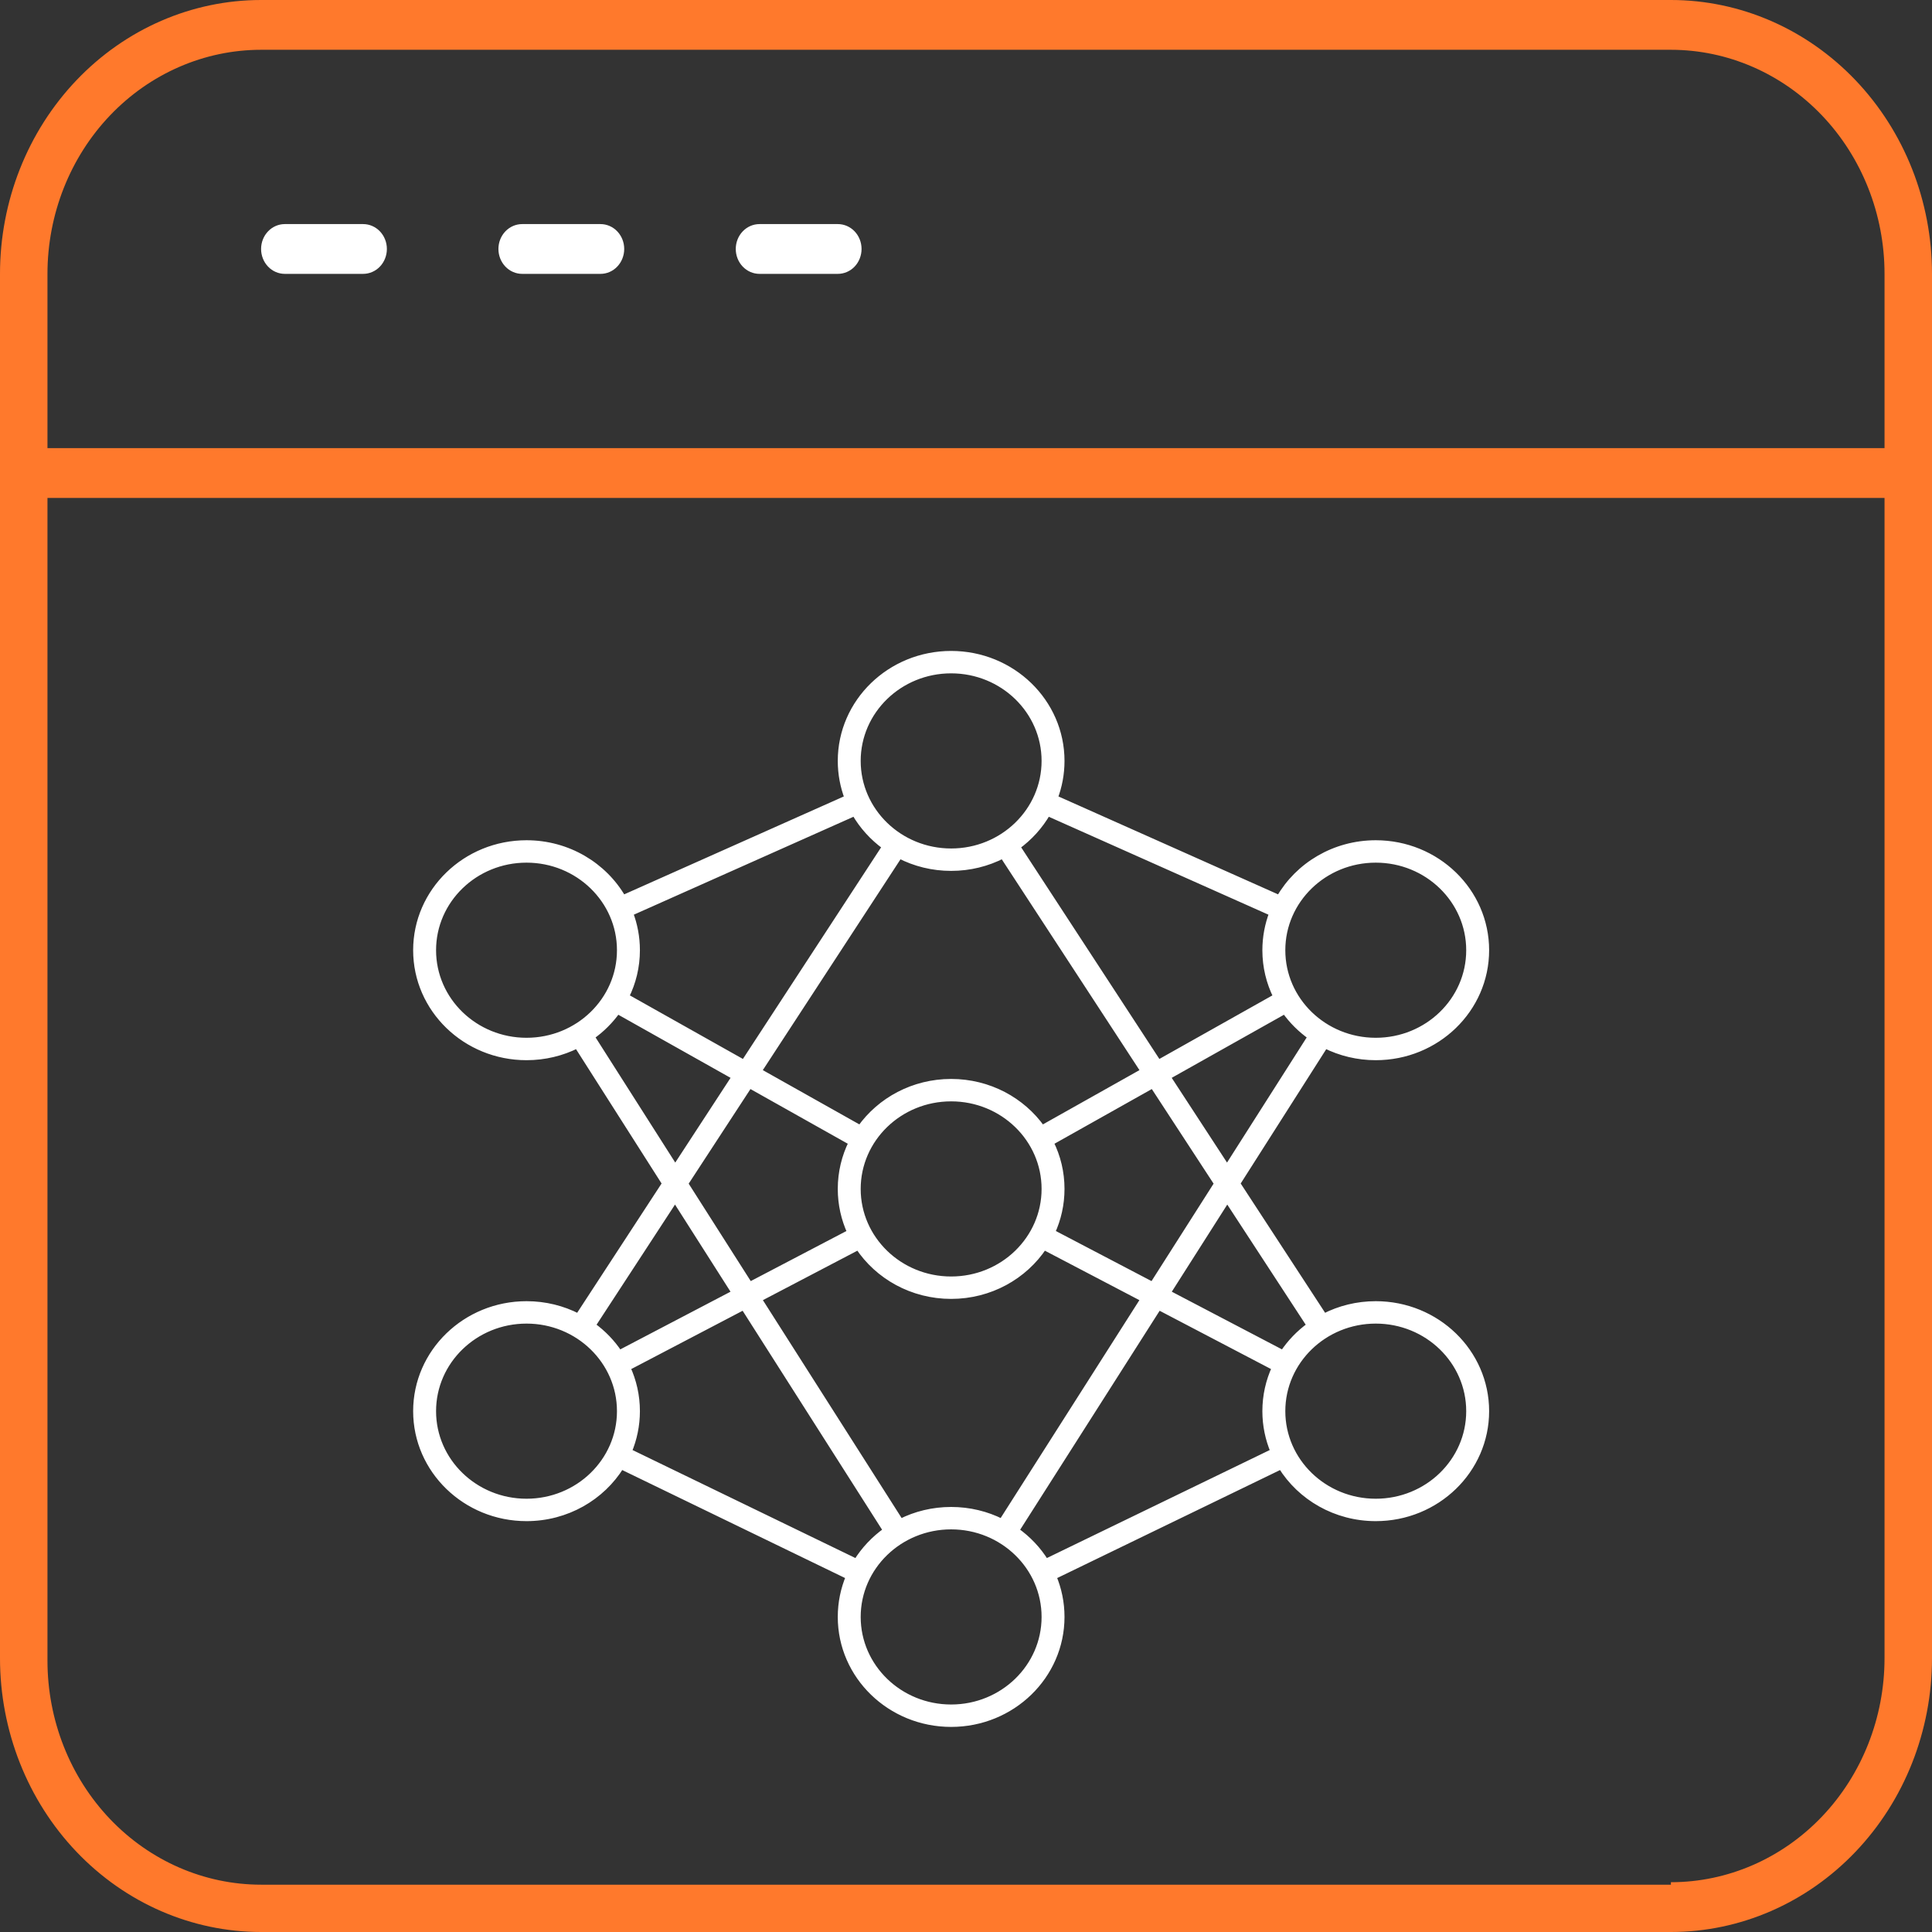 <?xml version="1.0" encoding="UTF-8"?>
<svg xmlns="http://www.w3.org/2000/svg" width="65" height="65" viewBox="0 0 65 65" fill="none">
  <rect x="0" y="0" width="65" height="65" fill="#333333" stroke="none"/>
  <path d="M56.216 0H8.784C6.454 0 4.22 0.971 2.573 2.699C0.925 4.427 0 6.77 0 9.214V55.786C0 58.23 0.925 60.573 2.573 62.301C4.22 64.029 6.454 65 8.784 65H56.216C58.546 65 60.78 64.029 62.427 62.301C64.075 60.573 65 58.23 65 55.786V9.214C65 6.77 64.075 4.427 62.427 2.699C60.78 0.971 58.546 0 56.216 0ZM56.216 63.408H8.784C6.878 63.408 5.05 62.614 3.702 61.2C2.354 59.787 1.597 57.869 1.597 55.87V16.753H63.403V55.786C63.403 57.785 62.646 59.703 61.298 61.117C59.95 62.531 58.122 63.325 56.216 63.325V63.408ZM63.403 15.077H1.597V9.214C1.597 7.215 2.354 5.297 3.702 3.883C5.05 2.47 6.878 1.675 8.784 1.675H56.216C58.122 1.675 59.95 2.47 61.298 3.883C62.646 5.297 63.403 7.215 63.403 9.214V15.077Z" fill="#FF792C"></path>
  <path d="M12.297 7.539H9.582C9.371 7.539 9.167 7.627 9.018 7.784C8.868 7.941 8.784 8.154 8.784 8.376C8.784 8.598 8.868 8.812 9.018 8.969C9.167 9.126 9.371 9.214 9.582 9.214H12.217C12.429 9.214 12.632 9.126 12.782 8.969C12.932 8.812 13.016 8.598 13.016 8.376C13.016 8.154 12.932 7.941 12.782 7.784C12.632 7.627 12.429 7.539 12.217 7.539H12.297Z" fill="white"></path>
  <path d="M20.283 7.539H17.568C17.356 7.539 17.153 7.627 17.003 7.784C16.853 7.941 16.769 8.154 16.769 8.376C16.769 8.598 16.853 8.812 17.003 8.969C17.153 9.126 17.356 9.214 17.568 9.214H20.203C20.415 9.214 20.618 9.126 20.767 8.969C20.917 8.812 21.001 8.598 21.001 8.376C21.001 8.154 20.917 7.941 20.767 7.784C20.618 7.627 20.415 7.539 20.203 7.539H20.283Z" fill="white"></path>
  <path d="M28.268 7.539H25.553C25.341 7.539 25.138 7.627 24.988 7.784C24.838 7.941 24.754 8.154 24.754 8.376C24.754 8.598 24.838 8.812 24.988 8.969C25.138 9.126 25.341 9.214 25.553 9.214H28.188C28.4 9.214 28.603 9.126 28.753 8.969C28.902 8.812 28.986 8.598 28.986 8.376C28.986 8.154 28.902 7.941 28.753 7.784C28.603 7.627 28.4 7.539 28.188 7.539H28.268Z" fill="white"></path>
  <mask id="path-5-outside-1_62_1741" maskUnits="userSpaceOnUse" x="13" y="21" width="38" height="38" fill="black">
    <rect fill="white" x="13" y="21" width="38" height="38"></rect>
    <path fill-rule="evenodd" clip-rule="evenodd" d="M14 47.477C14 49.465 15.663 51.077 17.714 51.077C19.066 51.077 20.25 50.377 20.899 49.33L28.559 53.042C28.383 53.461 28.286 53.919 28.286 54.4C28.286 56.388 29.949 58 32 58C34.051 58 35.714 56.388 35.714 54.4C35.714 53.919 35.617 53.461 35.441 53.042L43.101 49.33C43.75 50.377 44.934 51.077 46.286 51.077C48.337 51.077 50 49.465 50 47.477C50 45.489 48.337 43.877 46.286 43.877C45.657 43.877 45.065 44.028 44.546 44.295L41.623 39.818L44.583 35.17C45.093 35.425 45.672 35.569 46.286 35.569C48.337 35.569 50 33.958 50 31.969C50 29.981 48.337 28.369 46.286 28.369C44.891 28.369 43.675 29.115 43.04 30.217L35.485 26.849C35.633 26.46 35.714 26.039 35.714 25.6C35.714 23.612 34.051 22 32 22C29.949 22 28.286 23.612 28.286 25.6C28.286 26.039 28.367 26.46 28.515 26.849L20.96 30.217C20.325 29.115 19.11 28.369 17.714 28.369C15.663 28.369 14 29.981 14 31.969C14 33.958 15.663 35.569 17.714 35.569C18.328 35.569 18.907 35.425 19.417 35.17L22.377 39.818L19.454 44.295C18.935 44.028 18.343 43.877 17.714 43.877C15.663 43.877 14 45.489 14 47.477ZM17.714 50.523C15.979 50.523 14.571 49.159 14.571 47.477C14.571 45.795 15.979 44.431 17.714 44.431C19.45 44.431 20.857 45.795 20.857 47.477C20.857 49.159 19.45 50.523 17.714 50.523ZM19.936 44.592C20.291 44.849 20.597 45.166 20.837 45.528L24.72 43.496L22.711 40.342L19.936 44.592ZM21.109 46.015C21.315 46.462 21.429 46.956 21.429 47.477C21.429 47.957 21.331 48.416 21.155 48.835L28.815 52.547C29.071 52.134 29.411 51.774 29.811 51.491L25.02 43.968L21.109 46.015ZM30.297 51.2C30.808 50.944 31.386 50.8 32 50.8C32.614 50.8 33.193 50.944 33.703 51.2L38.476 43.704L35.123 41.949C34.462 42.943 33.31 43.6 32 43.6C30.69 43.6 29.538 42.943 28.877 41.949L25.524 43.704L30.297 51.2ZM28.605 41.462C28.4 41.015 28.286 40.521 28.286 40C28.286 39.44 28.417 38.911 28.652 38.438L25.216 36.507L23.051 39.822L25.223 43.232L28.605 41.462ZM28.94 37.959C29.61 37.017 30.73 36.4 32 36.4C33.27 36.4 34.391 37.017 35.06 37.959L38.478 36.038L33.739 28.782C33.221 29.049 32.629 29.2 32 29.2C31.372 29.2 30.779 29.049 30.261 28.782L25.522 36.038L28.94 37.959ZM29.778 28.485C29.36 28.182 29.01 27.796 28.754 27.352L21.199 30.72C21.348 31.109 21.429 31.53 21.429 31.969C21.429 32.529 21.297 33.059 21.062 33.531L25.027 35.76L29.778 28.485ZM20.775 34.01C20.537 34.345 20.241 34.639 19.903 34.878L22.717 39.298L24.721 36.228L20.775 34.01ZM34.222 28.485L38.973 35.76L42.938 33.531C42.703 33.059 42.571 32.529 42.571 31.969C42.571 31.53 42.653 31.109 42.801 30.72L35.246 27.352C34.99 27.796 34.64 28.182 34.222 28.485ZM43.225 34.01L39.279 36.228L41.283 39.298L44.097 34.878C43.759 34.639 43.464 34.345 43.225 34.01ZM35.347 38.438C35.583 38.911 35.714 39.44 35.714 40C35.714 40.521 35.6 41.015 35.395 41.462L38.777 43.232L40.949 39.822L38.784 36.507L35.347 38.438ZM34.188 51.491C34.589 51.774 34.929 52.134 35.185 52.547L42.845 48.835C42.669 48.416 42.571 47.957 42.571 47.477C42.571 46.956 42.685 46.462 42.891 46.015L38.98 43.968L34.188 51.491ZM43.163 45.528C43.403 45.166 43.709 44.849 44.064 44.592L41.289 40.342L39.281 43.496L43.163 45.528ZM17.714 35.015C15.979 35.015 14.571 33.652 14.571 31.969C14.571 30.287 15.979 28.923 17.714 28.923C19.45 28.923 20.857 30.287 20.857 31.969C20.857 33.652 19.45 35.015 17.714 35.015ZM28.857 54.4C28.857 56.082 30.264 57.446 32 57.446C33.736 57.446 35.143 56.082 35.143 54.4C35.143 52.718 33.736 51.354 32 51.354C30.264 51.354 28.857 52.718 28.857 54.4ZM32 43.046C30.264 43.046 28.857 41.682 28.857 40C28.857 38.318 30.264 36.954 32 36.954C33.736 36.954 35.143 38.318 35.143 40C35.143 41.682 33.736 43.046 32 43.046ZM28.857 25.6C28.857 27.282 30.264 28.646 32 28.646C33.736 28.646 35.143 27.282 35.143 25.6C35.143 23.918 33.736 22.554 32 22.554C30.264 22.554 28.857 23.918 28.857 25.6ZM46.286 50.523C44.55 50.523 43.143 49.159 43.143 47.477C43.143 45.795 44.55 44.431 46.286 44.431C48.022 44.431 49.429 45.795 49.429 47.477C49.429 49.159 48.022 50.523 46.286 50.523ZM43.143 31.969C43.143 33.652 44.55 35.015 46.286 35.015C48.022 35.015 49.429 33.652 49.429 31.969C49.429 30.287 48.022 28.923 46.286 28.923C44.55 28.923 43.143 30.287 43.143 31.969Z"></path>
  </mask>
  <path fill-rule="evenodd" clip-rule="evenodd" d="M14 47.477C14 49.465 15.663 51.077 17.714 51.077C19.066 51.077 20.25 50.377 20.899 49.33L28.559 53.042C28.383 53.461 28.286 53.919 28.286 54.4C28.286 56.388 29.949 58 32 58C34.051 58 35.714 56.388 35.714 54.4C35.714 53.919 35.617 53.461 35.441 53.042L43.101 49.33C43.75 50.377 44.934 51.077 46.286 51.077C48.337 51.077 50 49.465 50 47.477C50 45.489 48.337 43.877 46.286 43.877C45.657 43.877 45.065 44.028 44.546 44.295L41.623 39.818L44.583 35.17C45.093 35.425 45.672 35.569 46.286 35.569C48.337 35.569 50 33.958 50 31.969C50 29.981 48.337 28.369 46.286 28.369C44.891 28.369 43.675 29.115 43.04 30.217L35.485 26.849C35.633 26.46 35.714 26.039 35.714 25.6C35.714 23.612 34.051 22 32 22C29.949 22 28.286 23.612 28.286 25.6C28.286 26.039 28.367 26.46 28.515 26.849L20.96 30.217C20.325 29.115 19.11 28.369 17.714 28.369C15.663 28.369 14 29.981 14 31.969C14 33.958 15.663 35.569 17.714 35.569C18.328 35.569 18.907 35.425 19.417 35.17L22.377 39.818L19.454 44.295C18.935 44.028 18.343 43.877 17.714 43.877C15.663 43.877 14 45.489 14 47.477ZM17.714 50.523C15.979 50.523 14.571 49.159 14.571 47.477C14.571 45.795 15.979 44.431 17.714 44.431C19.45 44.431 20.857 45.795 20.857 47.477C20.857 49.159 19.45 50.523 17.714 50.523ZM19.936 44.592C20.291 44.849 20.597 45.166 20.837 45.528L24.72 43.496L22.711 40.342L19.936 44.592ZM21.109 46.015C21.315 46.462 21.429 46.956 21.429 47.477C21.429 47.957 21.331 48.416 21.155 48.835L28.815 52.547C29.071 52.134 29.411 51.774 29.811 51.491L25.02 43.968L21.109 46.015ZM30.297 51.2C30.808 50.944 31.386 50.8 32 50.8C32.614 50.8 33.193 50.944 33.703 51.2L38.476 43.704L35.123 41.949C34.462 42.943 33.31 43.6 32 43.6C30.69 43.6 29.538 42.943 28.877 41.949L25.524 43.704L30.297 51.2ZM28.605 41.462C28.4 41.015 28.286 40.521 28.286 40C28.286 39.44 28.417 38.911 28.652 38.438L25.216 36.507L23.051 39.822L25.223 43.232L28.605 41.462ZM28.94 37.959C29.61 37.017 30.73 36.4 32 36.4C33.27 36.4 34.391 37.017 35.06 37.959L38.478 36.038L33.739 28.782C33.221 29.049 32.629 29.2 32 29.2C31.372 29.2 30.779 29.049 30.261 28.782L25.522 36.038L28.94 37.959ZM29.778 28.485C29.36 28.182 29.01 27.796 28.754 27.352L21.199 30.72C21.348 31.109 21.429 31.53 21.429 31.969C21.429 32.529 21.297 33.059 21.062 33.531L25.027 35.76L29.778 28.485ZM20.775 34.01C20.537 34.345 20.241 34.639 19.903 34.878L22.717 39.298L24.721 36.228L20.775 34.01ZM34.222 28.485L38.973 35.76L42.938 33.531C42.703 33.059 42.571 32.529 42.571 31.969C42.571 31.53 42.653 31.109 42.801 30.72L35.246 27.352C34.99 27.796 34.64 28.182 34.222 28.485ZM43.225 34.01L39.279 36.228L41.283 39.298L44.097 34.878C43.759 34.639 43.464 34.345 43.225 34.01ZM35.347 38.438C35.583 38.911 35.714 39.44 35.714 40C35.714 40.521 35.6 41.015 35.395 41.462L38.777 43.232L40.949 39.822L38.784 36.507L35.347 38.438ZM34.188 51.491C34.589 51.774 34.929 52.134 35.185 52.547L42.845 48.835C42.669 48.416 42.571 47.957 42.571 47.477C42.571 46.956 42.685 46.462 42.891 46.015L38.98 43.968L34.188 51.491ZM43.163 45.528C43.403 45.166 43.709 44.849 44.064 44.592L41.289 40.342L39.281 43.496L43.163 45.528ZM17.714 35.015C15.979 35.015 14.571 33.652 14.571 31.969C14.571 30.287 15.979 28.923 17.714 28.923C19.45 28.923 20.857 30.287 20.857 31.969C20.857 33.652 19.45 35.015 17.714 35.015ZM28.857 54.4C28.857 56.082 30.264 57.446 32 57.446C33.736 57.446 35.143 56.082 35.143 54.4C35.143 52.718 33.736 51.354 32 51.354C30.264 51.354 28.857 52.718 28.857 54.4ZM32 43.046C30.264 43.046 28.857 41.682 28.857 40C28.857 38.318 30.264 36.954 32 36.954C33.736 36.954 35.143 38.318 35.143 40C35.143 41.682 33.736 43.046 32 43.046ZM28.857 25.6C28.857 27.282 30.264 28.646 32 28.646C33.736 28.646 35.143 27.282 35.143 25.6C35.143 23.918 33.736 22.554 32 22.554C30.264 22.554 28.857 23.918 28.857 25.6ZM46.286 50.523C44.55 50.523 43.143 49.159 43.143 47.477C43.143 45.795 44.55 44.431 46.286 44.431C48.022 44.431 49.429 45.795 49.429 47.477C49.429 49.159 48.022 50.523 46.286 50.523ZM43.143 31.969C43.143 33.652 44.55 35.015 46.286 35.015C48.022 35.015 49.429 33.652 49.429 31.969C49.429 30.287 48.022 28.923 46.286 28.923C44.55 28.923 43.143 30.287 43.143 31.969Z" fill="white"></path>
  <path fill-rule="evenodd" clip-rule="evenodd" d="M14 47.477C14 49.465 15.663 51.077 17.714 51.077C19.066 51.077 20.25 50.377 20.899 49.33L28.559 53.042C28.383 53.461 28.286 53.919 28.286 54.4C28.286 56.388 29.949 58 32 58C34.051 58 35.714 56.388 35.714 54.4C35.714 53.919 35.617 53.461 35.441 53.042L43.101 49.33C43.75 50.377 44.934 51.077 46.286 51.077C48.337 51.077 50 49.465 50 47.477C50 45.489 48.337 43.877 46.286 43.877C45.657 43.877 45.065 44.028 44.546 44.295L41.623 39.818L44.583 35.17C45.093 35.425 45.672 35.569 46.286 35.569C48.337 35.569 50 33.958 50 31.969C50 29.981 48.337 28.369 46.286 28.369C44.891 28.369 43.675 29.115 43.04 30.217L35.485 26.849C35.633 26.46 35.714 26.039 35.714 25.6C35.714 23.612 34.051 22 32 22C29.949 22 28.286 23.612 28.286 25.6C28.286 26.039 28.367 26.46 28.515 26.849L20.96 30.217C20.325 29.115 19.11 28.369 17.714 28.369C15.663 28.369 14 29.981 14 31.969C14 33.958 15.663 35.569 17.714 35.569C18.328 35.569 18.907 35.425 19.417 35.17L22.377 39.818L19.454 44.295C18.935 44.028 18.343 43.877 17.714 43.877C15.663 43.877 14 45.489 14 47.477ZM17.714 50.523C15.979 50.523 14.571 49.159 14.571 47.477C14.571 45.795 15.979 44.431 17.714 44.431C19.45 44.431 20.857 45.795 20.857 47.477C20.857 49.159 19.45 50.523 17.714 50.523ZM19.936 44.592C20.291 44.849 20.597 45.166 20.837 45.528L24.72 43.496L22.711 40.342L19.936 44.592ZM21.109 46.015C21.315 46.462 21.429 46.956 21.429 47.477C21.429 47.957 21.331 48.416 21.155 48.835L28.815 52.547C29.071 52.134 29.411 51.774 29.811 51.491L25.02 43.968L21.109 46.015ZM30.297 51.2C30.808 50.944 31.386 50.8 32 50.8C32.614 50.8 33.193 50.944 33.703 51.2L38.476 43.704L35.123 41.949C34.462 42.943 33.31 43.6 32 43.6C30.69 43.6 29.538 42.943 28.877 41.949L25.524 43.704L30.297 51.2ZM28.605 41.462C28.4 41.015 28.286 40.521 28.286 40C28.286 39.44 28.417 38.911 28.652 38.438L25.216 36.507L23.051 39.822L25.223 43.232L28.605 41.462ZM28.94 37.959C29.61 37.017 30.73 36.4 32 36.4C33.27 36.4 34.391 37.017 35.06 37.959L38.478 36.038L33.739 28.782C33.221 29.049 32.629 29.2 32 29.2C31.372 29.2 30.779 29.049 30.261 28.782L25.522 36.038L28.94 37.959ZM29.778 28.485C29.36 28.182 29.01 27.796 28.754 27.352L21.199 30.72C21.348 31.109 21.429 31.53 21.429 31.969C21.429 32.529 21.297 33.059 21.062 33.531L25.027 35.76L29.778 28.485ZM20.775 34.01C20.537 34.345 20.241 34.639 19.903 34.878L22.717 39.298L24.721 36.228L20.775 34.01ZM34.222 28.485L38.973 35.76L42.938 33.531C42.703 33.059 42.571 32.529 42.571 31.969C42.571 31.53 42.653 31.109 42.801 30.72L35.246 27.352C34.99 27.796 34.64 28.182 34.222 28.485ZM43.225 34.01L39.279 36.228L41.283 39.298L44.097 34.878C43.759 34.639 43.464 34.345 43.225 34.01ZM35.347 38.438C35.583 38.911 35.714 39.44 35.714 40C35.714 40.521 35.6 41.015 35.395 41.462L38.777 43.232L40.949 39.822L38.784 36.507L35.347 38.438ZM34.188 51.491C34.589 51.774 34.929 52.134 35.185 52.547L42.845 48.835C42.669 48.416 42.571 47.957 42.571 47.477C42.571 46.956 42.685 46.462 42.891 46.015L38.98 43.968L34.188 51.491ZM43.163 45.528C43.403 45.166 43.709 44.849 44.064 44.592L41.289 40.342L39.281 43.496L43.163 45.528ZM17.714 35.015C15.979 35.015 14.571 33.652 14.571 31.969C14.571 30.287 15.979 28.923 17.714 28.923C19.45 28.923 20.857 30.287 20.857 31.969C20.857 33.652 19.45 35.015 17.714 35.015ZM28.857 54.4C28.857 56.082 30.264 57.446 32 57.446C33.736 57.446 35.143 56.082 35.143 54.4C35.143 52.718 33.736 51.354 32 51.354C30.264 51.354 28.857 52.718 28.857 54.4ZM32 43.046C30.264 43.046 28.857 41.682 28.857 40C28.857 38.318 30.264 36.954 32 36.954C33.736 36.954 35.143 38.318 35.143 40C35.143 41.682 33.736 43.046 32 43.046ZM28.857 25.6C28.857 27.282 30.264 28.646 32 28.646C33.736 28.646 35.143 27.282 35.143 25.6C35.143 23.918 33.736 22.554 32 22.554C30.264 22.554 28.857 23.918 28.857 25.6ZM46.286 50.523C44.55 50.523 43.143 49.159 43.143 47.477C43.143 45.795 44.55 44.431 46.286 44.431C48.022 44.431 49.429 45.795 49.429 47.477C49.429 49.159 48.022 50.523 46.286 50.523ZM43.143 31.969C43.143 33.652 44.55 35.015 46.286 35.015C48.022 35.015 49.429 33.652 49.429 31.969C49.429 30.287 48.022 28.923 46.286 28.923C44.55 28.923 43.143 30.287 43.143 31.969Z" stroke="white" stroke-width="0.2" mask="url(#path-5-outside-1_62_1741)"></path>
</svg>
